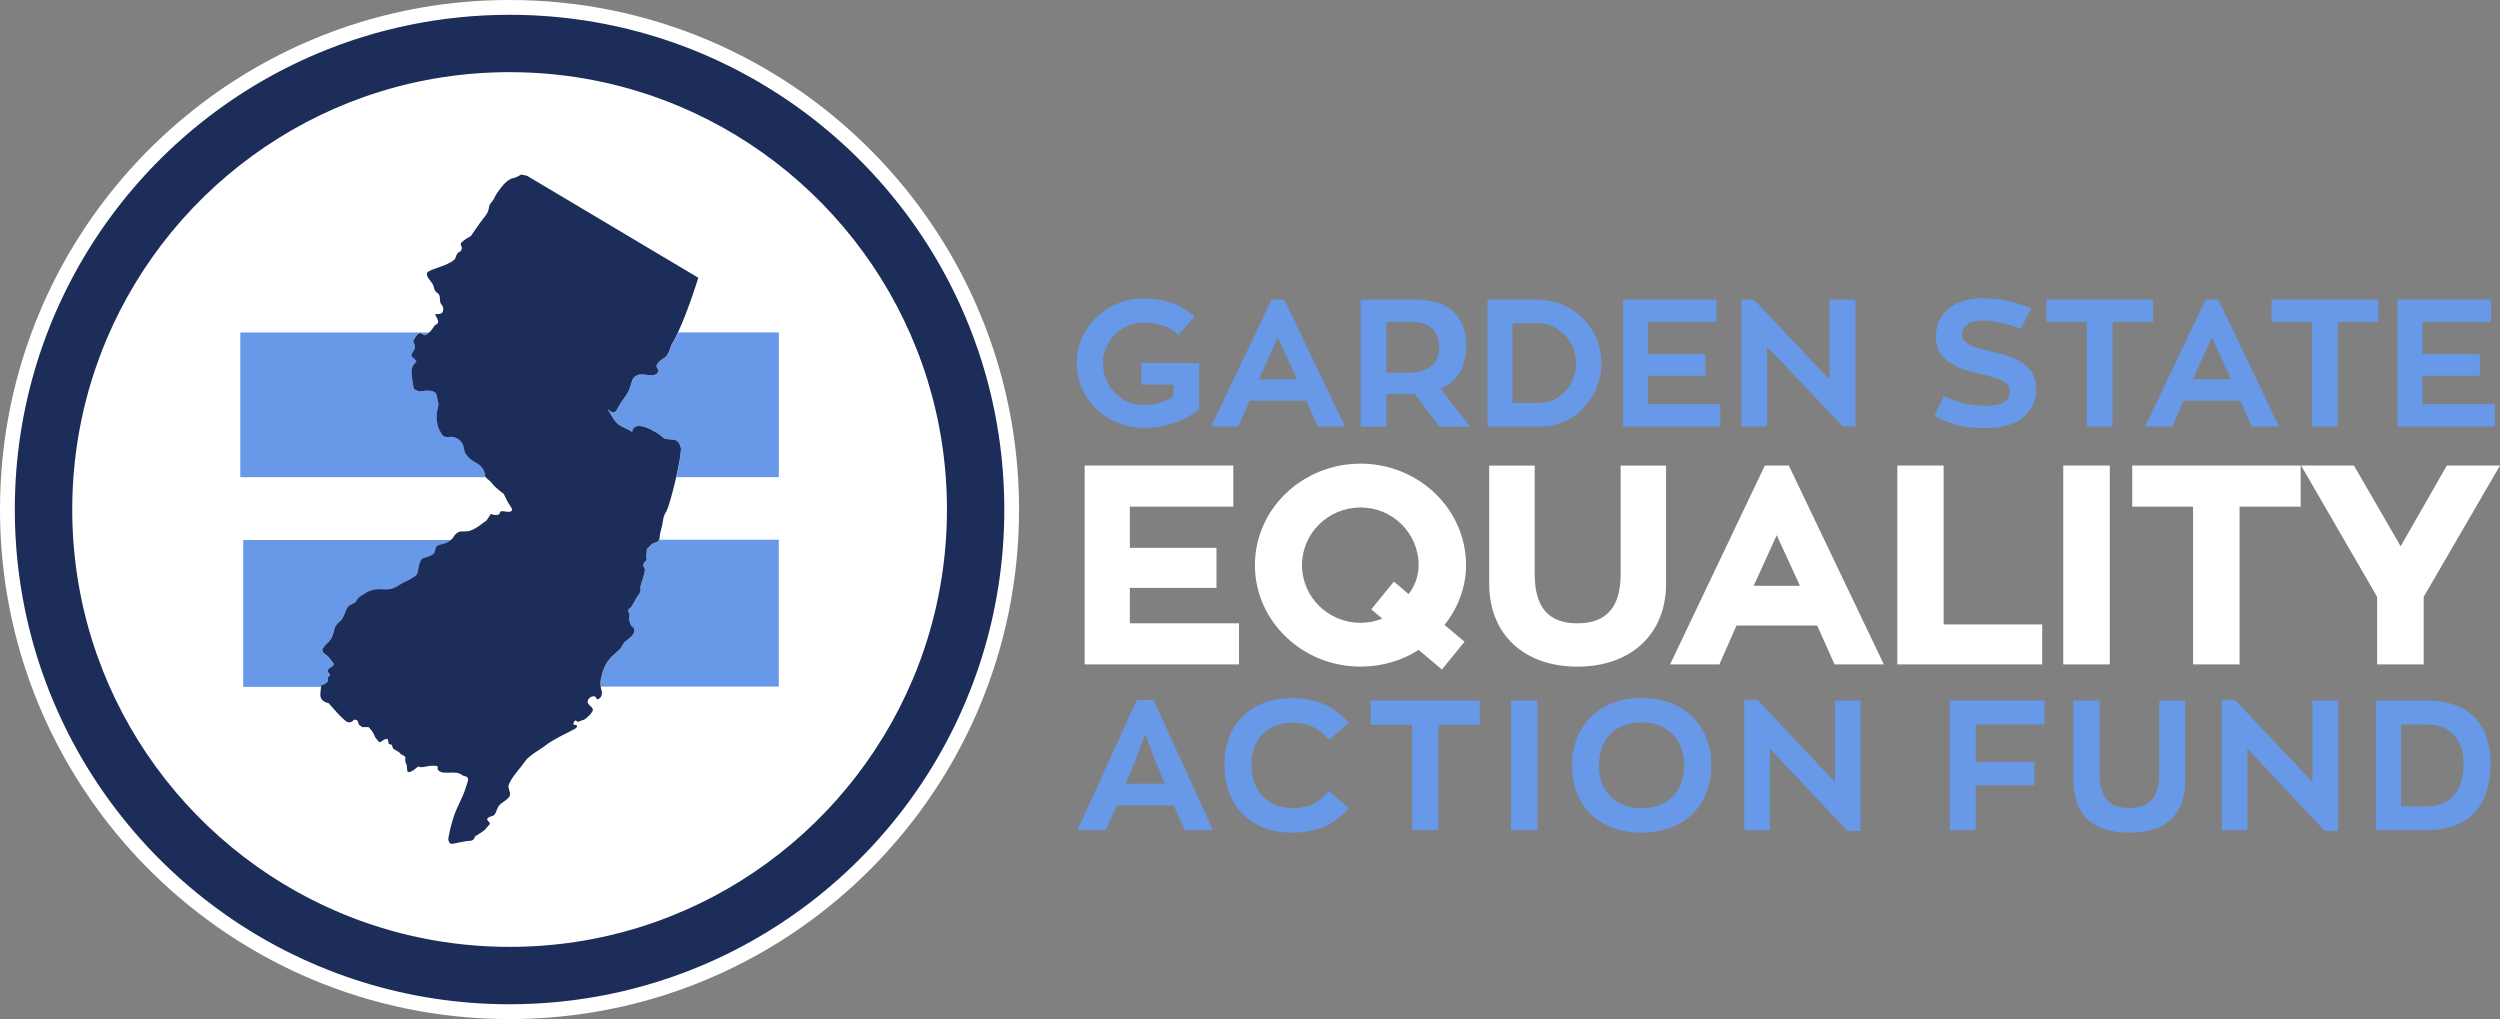 <?xml version="1.0" encoding="UTF-8"?> <svg xmlns="http://www.w3.org/2000/svg" id="Layer_2" viewBox="0 0 547.07 223"><rect x="0" y="0" width="547.07" height="223" fill="#808080" stroke="none"/><defs><style>.cls-1{fill:#fff;}.cls-2{fill:#7f99ce;}.cls-3{fill:#1c2d59;}.cls-4{fill:#6799e8;}.cls-5{fill:none;}</style></defs><g id="Layer_1-2"><g><path class="cls-1" d="M214.24,154.9c-8.46,20-22.61,37.04-40.4,49.06-17.8,12.02-39.22,19.03-62.33,19.04-15.41,0-30.06-3.12-43.4-8.76-20-8.46-37.04-22.61-49.06-40.41C7.01,156.03,0,134.62,0,111.5c0-15.41,3.12-30.06,8.76-43.4C17.22,48.1,31.37,31.06,49.16,19.04,66.97,7.02,88.38,0,111.5,0c15.42,0,30.06,3.12,43.4,8.76,20,8.46,37.04,22.6,49.06,40.4,12.02,17.8,19.03,39.22,19.04,62.34,0,15.42-3.12,30.06-8.76,43.4Z"></path><polygon class="cls-5" points="275.47 83.01 283.85 83.01 279.64 73.84 275.47 83.01"></polygon><polygon class="cls-5" points="484.01 73.84 479.84 83.01 488.23 83.01 484.01 73.84"></polygon><polygon class="cls-5" points="383.76 128.2 393.88 128.2 388.8 117.12 383.76 128.2"></polygon><path class="cls-5" d="M148.75,23.32c-11.45-4.84-24.02-7.52-37.25-7.52-19.84,0-38.22,6.02-53.51,16.34-15.28,10.32-27.42,24.94-34.68,42.11-4.84,11.45-7.52,24.02-7.52,37.25,0,19.84,6.02,38.22,16.34,53.51,10.32,15.28,24.95,27.42,42.11,34.68,11.45,4.84,24.02,7.52,37.25,7.52,19.84,0,38.22-6.02,53.5-16.34,15.28-10.32,27.42-24.95,34.68-42.11,4.84-11.45,7.52-24.02,7.52-37.25,0-19.84-6.02-38.22-16.34-53.51-10.32-15.28-24.95-27.42-42.11-34.68Zm21.67,81.09h-22.43c-.78,3.45-1.79,6.93-2.2,7.59-.71,1.06-.71,2.15-.85,2.81-.14,.68-.57,2.15-.57,2.56,0,.18,0,.42-.08,.65-.01,.04-.03,.07-.05,.11h26.19v32.14h-38.98c.07,.43,.16,.76,.19,.86,.27,.88-.09,1.82-1.03,1.99-.26-1.34-1.95-.54-2.02,.45-.06,.84,1.52,1.25,1.06,2.13-.39,.73-1.08,1.26-1.74,1.8-.08,.08-.3,.08-.45,.14-.24,.08-.47,.23-.73,.23,.08,.04-.06,.08,0,.12-.14,0-.06-.06-.23,0-.24,.08-.37-.35-.61-.27-.24,.08-.32,.39-.4,.64-.06,.17-.04,.25,.16,.27,.1-.04,.16,.06,.16,.06,.16,0,.37-.04,.43,.13,.16,.47-.35,.68-.71,.87-1.86,1-4.34,2.07-6.3,3.59-1.01,.79-3.45,2.08-4.25,3.28-.91,1.35-3.28,3.86-3.67,5.31-.2,.75,.49,1.55,.27,2.23-.28,.84-1.62,1.44-2.21,2.06-.65,.68-.7,1.59-1.16,2.16-.37,.46-1.37,.36-1.58,.93-.18,.47,.98,.77,.41,1.31-.43,.4-.71,.94-1.28,1.35-.55,.39-1.83,1.2-1.83,1.2,0,0-.14,.94-1.12,.94s-3.53,.66-3.96,.66-.83-.52-.71-1.34c.14-.82,.57-2.96,1.28-4.98,.71-2.01,1.97-4.16,2.4-5.65,.42-1.47,1.14-2.56,0-2.81-1.14-.27-.85-.81-2.68-.81s-2.4,.14-3.11-.4c-.69-.54,.28-.95-.69-1.07-.99-.14-1.99,.11-2.68,.25-.71,.14-1.14-.13-1.14-.13l-.85,.68s-1.4,1.09-1.54,.27c-.14-.82,0-1.2-.28-1.61-.28-.41-.14-1.36-.14-1.36,0,0-.28-.41-.71-.52-.41-.14-.41-.41-.83-.68-.43-.27-1.14-.68-1.14-.68l-.29-.81-.69-.25-.14-.82s0-.4-.71-.14c-.71,.27-.99,.95-1.4,.41-.42-.54-.71-.81-.85-1.22-.14-.41-.57-1.06-.57-1.06l-.71-.81h-1.4l-.71-.54s-.14-.4-.29-.79c-.14-.41-.83-.27-.83-.27,0,0-.43,.66-1.28,.52-.85-.12-4.22-4.16-4.22-4.16,0,0-1.97-.27-1.83-2.01,.06-.88,.1-1.37,.17-1.65h-17.05v-32.14h45.49s.09-.07,.13-.11c.18-.17,.34-.35,.42-.52,.29-.54,.99-1.2,1.69-1.2s1.56,.14,2.82-.54c1.28-.68,1.56-1.08,2.39-1.61,.85-.54,1-1.76,1.42-1.63,.43,.14,.83,.27,1.4,.14,.57-.14,.28-.79,.85-.79s.97,.14,1.4,.14,1.28-.14,.57-1.08c-.71-.95-1.54-2.83-1.54-2.83,0,0-1.85-1.34-2.54-2.28-.53-.71-1.13-.97-1.4-1.39H52.58v-31.67h41.34s.08-.07,.12-.1c.61-.6,1.15-1.52,1.15-1.52,0,0,1.12-.25,.55-1.34-.55-1.08-.69-1.08,.14-1.08s1.13-.39,1.13-1.2-.71-.81-.71-1.88-.28-1.35-.71-1.63c-.41-.27-.55-.79-.69-1.34-.14-.54-.43-.81-.71-1.22-.28-.39-1.26-1.47-.43-2.01,.85-.54,2.4-.93,3.39-1.34,.97-.41,2.39-1.08,2.53-1.63,.14-.52,.43-1.2,.85-1.34,.41-.14,.55-.54,.55-.95s-.55-.66,0-1.2c.57-.54,1.99-1.35,1.99-1.35,0,0,2.11-3.08,2.66-3.76,.57-.68,1.14-1.34,1.28-2.42,.14-1.08,.71-1.08,1.26-2.28,.57-1.22,1.99-2.83,1.99-2.83,0,0,1.12-1.2,1.97-1.34,.85-.14,1.83-.81,1.83-.81l1.28,.27,37.49,22.32s-2.09,6.86-4.4,11.86c-.02,.04-.03,.07-.05,.1h22.04v31.67Z"></path><path class="cls-5" d="M344.89,79.46c0-4.8-3.78-8.74-8.42-8.74h-5.51v17.43h5.94c4.41,0,7.99-4.05,7.99-8.7Z"></path><path class="cls-5" d="M309.08,70.45h-5.71v11.1h4.96c4.49,0,6.61-2.28,6.61-5.55,0-2.87-1.5-5.55-5.87-5.55Z"></path><path class="cls-5" d="M297.71,111.05c-7.06,0-12.8,5.66-12.8,12.62s5.74,12.62,12.8,12.62c1.68,0,3.33-.32,4.76-.92l-2.39-2.03,4.95-6.08,3.21,2.74c1.42-1.86,2.2-4.08,2.2-6.33,0-6.96-5.71-12.62-12.73-12.62Z"></path><polygon class="cls-1" points="247.24 128.64 266.2 128.64 266.2 119.88 247.24 119.88 247.24 110.87 269.88 110.87 269.88 101.87 237.35 101.87 237.35 145.39 271.13 145.39 271.13 136.4 247.24 136.4 247.24 128.64"></polygon><path class="cls-1" d="M297.71,101.46c-12.74,0-23.1,9.96-23.1,22.2s10.36,22.21,23.1,22.21c4.63,0,9.02-1.26,12.72-3.66l5.1,4.3,4.95-6.08-4.39-3.68c3.05-3.79,4.72-8.41,4.72-13.09,0-12.24-10.36-22.2-23.1-22.2Zm10.53,28.54l-3.21-2.74-4.95,6.08,2.39,2.03c-1.43,.59-3.08,.92-4.76,.92-7.06,0-12.8-5.66-12.8-12.62s5.74-12.62,12.8-12.62,12.73,5.66,12.73,12.62c0,2.25-.78,4.47-2.2,6.33Z"></path><path class="cls-1" d="M354.65,125.57c0,7.29-3.1,10.83-9.47,10.83s-9.35-3.54-9.35-10.83v-23.69h-9.95v25.89c0,11,7.57,18.11,19.29,18.11s19.41-7.11,19.41-18.11v-25.89h-9.94v23.69Z"></path><path class="cls-1" d="M386.2,101.87l-20.74,43.52h10.79l3.74-8.5h17.66l3.8,8.5h10.79l-20.8-43.52h-5.24Zm-2.44,26.32l5.04-11.08,5.08,11.08h-10.12Z"></path><polygon class="cls-1" points="425.32 101.87 415.19 101.87 415.19 145.39 446.89 145.39 446.89 136.64 425.32 136.64 425.32 101.87"></polygon><rect class="cls-1" x="451.5" y="101.87" width="10.18" height="43.52"></rect><polygon class="cls-1" points="466.59 110.87 479.9 110.87 479.9 145.39 490.08 145.39 490.08 110.87 503.45 110.87 503.45 101.87 466.59 101.87 466.59 110.87"></polygon><polygon class="cls-1" points="535.44 101.87 525.33 119.54 515.11 101.87 503.54 101.87 520.18 130.6 520.18 145.39 530.37 145.39 530.37 130.6 547.07 101.87 535.44 101.87"></polygon><path class="cls-4" d="M250.32,93.63c4.76,0,9.01-1.57,12.08-4.05v-10.15h-12.67v4.72h7.04v2.6c-1.77,1.18-3.97,1.89-6.45,1.89-4.96,0-8.97-4.01-8.97-9.17,0-4.88,4.01-8.89,8.97-8.89,3.03,0,5.71,.98,7.56,2.64l3.54-3.94c-2.68-2.44-6.45-3.98-11.1-3.98-8.11,0-14.72,6.34-14.72,14.17s6.61,14.17,14.72,14.17Z"></path><path class="cls-4" d="M288.37,93.32h5.94l-13.26-27.75h-2.79l-13.22,27.75h5.94l2.48-5.63h12.4l2.52,5.63Zm-12.91-10.31l4.17-9.17,4.21,9.17h-8.38Z"></path><path class="cls-4" d="M320.84,75.57c0-5.19-2.75-9.99-10.86-9.99h-12.24v27.75h5.63v-7.12h5.16c.35,0,.75,0,1.06-.04l5.35,7.16h6.73l-6.45-8.27c3.66-1.57,5.63-4.72,5.63-9.49Zm-12.51,5.98h-4.96v-11.1h5.71c4.37,0,5.87,2.67,5.87,5.55,0,3.27-2.13,5.55-6.61,5.55Z"></path><path class="cls-4" d="M350.44,79.46c0-7.67-6.26-13.89-13.97-13.89h-10.98v27.75h11.88c7.28,0,13.07-6.49,13.07-13.85Zm-19.48,8.7v-17.43h5.51c4.64,0,8.42,3.93,8.42,8.74s-3.58,8.7-7.99,8.7h-5.94Z"></path><polygon class="cls-4" points="376.46 88.44 360.63 88.44 360.63 82.22 373.19 82.22 373.19 77.5 360.63 77.5 360.63 70.45 375.63 70.45 375.63 65.57 355.16 65.57 355.16 93.32 376.46 93.32 376.46 88.44"></polygon><polygon class="cls-4" points="386.69 75.84 403.26 93.32 406.01 93.32 406.01 65.57 400.34 65.57 400.34 83.05 383.82 65.57 381.06 65.57 381.06 93.32 386.69 93.32 386.69 75.84"></polygon><path class="cls-4" d="M435.02,88.79c-3.46,0-6.02-.35-9.68-2.13l-2.05,4.37c4.41,2.2,6.81,2.64,11.53,2.64,6.45,0,10.74-3.15,10.74-8.5s-4.09-6.97-10.08-8.3c-4.17-.95-6.14-1.77-6.14-3.74,0-1.73,1.57-2.99,4.41-2.99,2.6,0,6.02,.83,8.46,1.85l2.28-4.49c-2.71-1.18-6.41-2.24-10.63-2.24-6.33,0-10.23,3.46-10.23,8.34,0,5.47,4.6,7.08,10.31,8.38,4.05,.95,5.9,1.77,5.9,3.66,0,2.05-1.81,3.15-4.84,3.15Z"></path><polygon class="cls-4" points="471.15 65.57 447.81 65.57 447.81 70.45 456.62 70.45 456.62 93.32 462.29 93.32 462.29 70.45 471.15 70.45 471.15 65.57"></polygon><path class="cls-4" d="M475.36,93.32l2.48-5.63h12.4l2.52,5.63h5.94l-13.26-27.75h-2.79l-13.22,27.75h5.94Zm8.66-19.48l4.21,9.17h-8.38l4.17-9.17Z"></path><polygon class="cls-4" points="505.9 93.32 511.56 93.32 511.56 70.45 520.42 70.45 520.42 65.57 497.08 65.57 497.08 70.45 505.9 70.45 505.9 93.32"></polygon><polygon class="cls-4" points="545.92 88.44 530.1 88.44 530.1 82.22 542.66 82.22 542.66 77.5 530.1 77.5 530.1 70.45 545.1 70.45 545.1 65.57 524.63 65.57 524.63 93.32 545.92 93.32 545.92 88.44"></polygon><path class="cls-3" d="M172.04,21.73C154.77,10.06,133.9,3.23,111.5,3.24c-14.93,0-29.19,3.03-42.14,8.51-19.44,8.22-35.96,21.94-47.63,39.22C10.06,68.24,3.23,89.1,3.24,111.5c0,14.93,3.03,29.19,8.51,42.14,8.22,19.44,21.94,35.95,39.22,47.63,17.27,11.67,38.14,18.5,60.54,18.49,14.93,0,29.19-3.03,42.14-8.51,19.44-8.22,35.96-21.94,47.63-39.22,11.67-17.27,18.5-38.14,18.49-60.54,0-14.93-3.03-29.19-8.51-42.14-8.22-19.44-21.94-35.95-39.22-47.63Zm27.65,127.02c-7.26,17.17-19.4,31.79-34.68,42.11-15.28,10.32-33.66,16.34-53.5,16.34-13.23,0-25.8-2.68-37.25-7.52-17.17-7.26-31.79-19.4-42.11-34.68-10.32-15.28-16.34-33.66-16.34-53.51,0-13.23,2.68-25.8,7.52-37.25,7.26-17.17,19.4-31.79,34.68-42.11,15.28-10.32,33.66-16.34,53.51-16.34,13.23,0,25.8,2.68,37.25,7.52,17.17,7.26,31.79,19.4,42.11,34.68,10.32,15.28,16.34,33.66,16.34,53.51,0,13.23-2.68,25.81-7.52,37.25Z"></path><path class="cls-4" d="M146.9,75.56s-.57,2.15-1.4,2.67c-.58,.37-1.54,1-1.77,1.69-.25,.75,.89,.86,.12,1.75-.84,.96-2.98,.01-4.05,.33-1.48,.44-1.38,1.27-1.92,2.83-.51,1.48-1.38,2.3-2.16,3.56-.94,1.52-.99,2.63-2.75,1.14,.78,1.12,1.32,2.53,2.42,3.37,.69,.53,2.09,1.01,2.97,1.6,.49-3.04,5.62,.15,6.73,1.21,.43,.41,.43,.27,1.26,.41,.44,.07,.91,.01,1.35,.14,.02,0,.04,.01,.07,.02,.84,.3,1.32,1.43,1.26,2.26-.1,1.41-.5,3.57-1,5.76,0,.04-.02,.07-.02,.11h22.43v-31.67h-22.04c-.49,1.05-.99,2.02-1.48,2.82Z"></path><path class="cls-4" d="M143.53,118.72c-.85,.27-.99,.41-1.28,.79-.28,.41-.71,.41-.71,.81s-.14,1.35-.14,1.35c0,0,.28,1.06-.14,1.2-.41,.13-.55,.95-.55,.95l.43,.79s0,.27-.14,.81c-.14,.54-.43,1.61-.43,1.61,0,0-.57,1.36-.43,1.9,.14,.52-.14,.93-.57,1.47-.43,.54-1.26,2.42-1.68,2.69-.43,.27-.57,.68-.28,1.06,.28,.4,0,1.35,0,1.35l.28,.93c.32,1.06,1.17,.68,.84,2.05-.16,.67-1.42,1.53-1.98,2-.5,.41-.63,1.19-1.24,1.73-2.28,2.02-3.3,2.84-4.07,6.59-.09,.44-.07,.92-.02,1.34,0,.04,.01,.07,.02,.11h38.98v-32.14h-26.19c-.11,.24-.31,.47-.7,.6Zm-6.73,26.6h0s0,0,0,0h0s0,0,0,0Z"></path><polygon class="cls-2" points="136.81 145.31 136.81 145.31 136.81 145.31 136.81 145.31 136.81 145.31"></polygon><path class="cls-4" d="M106.17,103.92c0-.81-.83-2.01-1.54-2.42-.71-.4-1.54-.81-2.11-1.49-.57-.66-.85-.93-.99-2.01-.14-1.07-.85-1.88-1.97-2.29-.28-.1-.54-.12-.79-.12-.22,0-.44,.02-.64,.03-.53,.03-1,.02-1.39-.57-.71-1.08-1.14-2.03-1.14-3.91s.57-2.15,.29-3.23c-.29-1.06-.14-1.74-.83-2.15-.31-.17-.59-.23-.86-.26-.35-.04-.67-.01-.99-.01-.37,0-.76,.12-1.19,.11-.2,0-.41-.02-.63-.11-.71-.25-.85-.39-.97-1.34-.14-.95-.43-2.28-.28-3.23,.14-.93,.28-.93,.69-1.47,.43-.54,.43-.27,0-.81-.41-.52-.97-.52-.69-1.2,.28-.68,.83-.95,.69-1.74-.14-.81-.55-.81-.14-1.49,.39-.63,.91-1.57,1.55-1.28,.05,.02,.1,.04,.15,.08,.31,.23,.47,.33,.63,.33,.2,0,.37-.17,.77-.46,.05-.04,.1-.09,.15-.13H52.58v31.67h53.75s-.06-.07-.08-.11c-.05-.11-.09-.23-.09-.38Z"></path><path class="cls-4" d="M70.63,149.9c.15,0,.31-.08,.47-.19,.35-.24,.68-.62,.68-.62v-.93s.71-.27,.28-.68c-.43-.41-.43-.81,0-1.22,.43-.39,1.4-.52,.69-1.33-.69-.81-.83-1.22-1.26-1.47-.43-.27-1.28-.81-.85-1.49,.43-.68,.57-.81,1.28-1.47,.71-.68,1.12-2.01,1.26-2.82,.14-.81,.99-1.48,.99-1.48,0,0,.85-.54,1.4-2.3,.57-1.75,1.7-1.61,2.13-2.02,.41-.4,.41-.93,1.12-1.33,.71-.41,1.54-1.08,2.11-1.22,.01,0,.02,0,.03,0,.56-.14,1.12-.38,1.81-.38s1.69,.12,2.54,0c.3-.05,.57-.14,.84-.24,.48-.19,.9-.44,1.27-.7,.55-.4,2.11-1.08,2.11-1.08,0,0,1.4-.79,1.69-1.2,.28-.41,.43-3.24,1.28-3.51,.06-.02,.12-.04,.17-.05,.38-.12,.74-.22,1.08-.35,.34-.13,.67-.28,1-.52,.71-.54,.28-1.36,.83-1.76,.19-.13,.43-.23,.68-.31,.49-.16,1.02-.26,1.3-.35,.03,0,.07-.03,.11-.04,.28-.12,.68-.38,1.02-.68H53.22v32.14h17.05s.02-.08,.03-.11c.07-.18,.16-.25,.33-.25Zm21.01-30.69h0s-.01,0-.01,0c0,0,.01,0,.02,0Z"></path><path class="cls-1" d="M91.64,119.21h0s-.01,0-.02,0h.01s.01,0,.01,0Z"></path><path class="cls-3" d="M149.01,98.54c.06-.83-.42-1.96-1.26-2.26-.02,0-.04-.02-.07-.02-.44-.12-.9-.06-1.35-.14-.83-.14-.83,0-1.26-.41-1.11-1.06-6.25-4.25-6.73-1.21-.88-.59-2.28-1.07-2.97-1.6-1.1-.84-1.63-2.25-2.42-3.37,1.76,1.49,1.81,.38,2.75-1.14,.78-1.26,1.66-2.08,2.16-3.56,.54-1.57,.44-2.39,1.92-2.83,1.07-.32,3.21,.63,4.05-.33,.77-.89-.37-.99-.12-1.75,.23-.69,1.19-1.32,1.77-1.69,.83-.52,1.4-2.67,1.4-2.67,.49-.8,.99-1.77,1.48-2.82,.02-.04,.03-.07,.05-.1,2.31-5,4.4-11.86,4.4-11.86l-37.49-22.32-1.28-.27s-.97,.68-1.83,.81c-.85,.14-1.97,1.34-1.97,1.34,0,0-1.42,1.61-1.99,2.83-.55,1.2-1.12,1.2-1.26,2.28-.14,1.08-.71,1.74-1.28,2.42-.55,.68-2.66,3.76-2.66,3.76,0,0-1.42,.81-1.99,1.35-.55,.54,0,.81,0,1.2,0,.41-.14,.81-.55,.95-.43,.14-.71,.81-.85,1.34-.14,.54-1.56,1.22-2.53,1.63-1,.41-2.54,.79-3.39,1.34-.83,.54,.14,1.63,.43,2.01,.29,.41,.57,.68,.71,1.22,.14,.54,.28,1.07,.69,1.34,.43,.27,.71,.54,.71,1.63s.71,1.06,.71,1.88-.28,1.2-1.13,1.2-.69,0-.14,1.08c.57,1.09-.55,1.34-.55,1.34,0,0-.54,.93-1.15,1.52-.04,.04-.08,.07-.12,.1-.05,.04-.1,.09-.15,.13-.4,.29-.57,.46-.77,.46-.16,0-.32-.09-.63-.33-.05-.04-.1-.05-.15-.08-.64-.29-1.16,.65-1.55,1.28-.41,.68,0,.68,.14,1.49,.14,.79-.41,1.07-.69,1.74-.28,.68,.28,.68,.69,1.2,.43,.54,.43,.27,0,.81-.41,.54-.55,.54-.69,1.47-.14,.95,.14,2.28,.28,3.23,.12,.95,.26,1.08,.97,1.34,.23,.09,.43,.11,.63,.11,.43,0,.82-.11,1.19-.11,.32,0,.64-.03,.99,.01,.27,.03,.55,.09,.86,.26,.69,.41,.55,1.08,.83,2.15,.28,1.08-.29,1.36-.29,3.23s.43,2.83,1.14,3.91c.39,.58,.86,.6,1.39,.57,.21-.01,.42-.03,.64-.03,.25,0,.52,.02,.79,.12,1.11,.41,1.82,1.22,1.97,2.29,.14,1.08,.43,1.35,.99,2.01,.57,.68,1.4,1.09,2.11,1.49,.71,.41,1.54,1.61,1.54,2.42,0,.15,.04,.27,.09,.38,.02,.04,.05,.07,.08,.11,.27,.42,.87,.68,1.4,1.39,.69,.95,2.54,2.28,2.54,2.28,0,0,.83,1.88,1.54,2.83,.71,.95-.14,1.08-.57,1.08s-.83-.14-1.4-.14-.28,.66-.85,.79c-.57,.14-.97,0-1.4-.14-.43-.14-.57,1.08-1.42,1.63-.83,.52-1.12,.93-2.39,1.61-1.26,.68-2.11,.54-2.82,.54s-1.4,.66-1.69,1.2c-.09,.17-.24,.34-.42,.52-.04,.04-.08,.07-.13,.11-.34,.3-.75,.57-1.02,.68-.04,.02-.08,.04-.11,.04-.28,.09-.81,.19-1.3,.35-.25,.08-.49,.18-.68,.31-.55,.41-.12,1.22-.83,1.76-.33,.24-.66,.4-1,.52-.34,.13-.7,.23-1.08,.35-.06,.02-.11,.03-.17,.05-.85,.27-1,3.1-1.28,3.51-.29,.41-1.69,1.2-1.69,1.2,0,0-1.56,.68-2.11,1.08-.36,.26-.79,.52-1.27,.7-.27,.11-.54,.2-.84,.24-.85,.12-1.85,0-2.54,0s-1.26,.24-1.81,.38c-.01,0-.02,0-.03,0-.57,.14-1.4,.81-2.11,1.22-.71,.41-.71,.93-1.12,1.33-.43,.41-1.56,.27-2.13,2.02-.55,1.76-1.4,2.3-1.4,2.3,0,0-.85,.66-.99,1.48-.14,.81-.55,2.14-1.26,2.82-.71,.66-.85,.8-1.28,1.47-.43,.68,.43,1.22,.85,1.49,.43,.25,.57,.66,1.26,1.47,.71,.81-.27,.95-.69,1.33-.43,.41-.43,.81,0,1.22,.43,.41-.28,.68-.28,.68v.93s-.34,.38-.68,.62c-.16,.11-.32,.19-.47,.19-.17,0-.27,.07-.33,.25-.01,.03-.02,.08-.03,.11-.07,.28-.11,.77-.17,1.65-.14,1.74,1.83,2.01,1.83,2.01,0,0,3.37,4.05,4.22,4.16,.85,.14,1.28-.52,1.28-.52,0,0,.69-.14,.83,.27,.14,.39,.29,.79,.29,.79l.71,.54h1.4l.71,.81s.42,.66,.57,1.06c.14,.41,.43,.68,.85,1.22,.41,.54,.69-.14,1.4-.41,.71-.27,.71,.14,.71,.14l.14,.82,.69,.25,.29,.81s.71,.41,1.14,.68c.43,.27,.43,.54,.83,.68,.43,.12,.71,.52,.71,.52,0,0-.14,.95,.14,1.36,.28,.4,.14,.79,.28,1.61,.14,.81,1.54-.27,1.54-.27l.85-.68s.42,.27,1.14,.13c.69-.13,1.69-.39,2.68-.25,.97,.11,0,.52,.69,1.07,.71,.54,1.28,.4,3.11,.4s1.54,.54,2.68,.81c1.14,.25,.42,1.34,0,2.81-.43,1.49-1.69,3.64-2.4,5.65-.71,2.01-1.14,4.16-1.28,4.98-.12,.81,.28,1.34,.71,1.34s2.96-.66,3.96-.66,1.12-.94,1.12-.94c0,0,1.28-.81,1.83-1.2,.57-.41,.85-.95,1.28-1.35,.56-.54-.59-.85-.41-1.31,.22-.57,1.21-.47,1.58-.93,.46-.57,.51-1.48,1.16-2.16,.59-.61,1.93-1.21,2.21-2.06,.23-.69-.47-1.48-.27-2.23,.39-1.46,2.76-3.96,3.67-5.31,.8-1.19,3.24-2.49,4.25-3.28,1.96-1.52,4.44-2.59,6.3-3.59,.36-.2,.87-.41,.71-.87-.06-.17-.27-.13-.43-.13,0,0-.06-.1-.16-.06-.2-.02-.22-.1-.16-.27,.08-.25,.16-.56,.4-.64,.24-.08,.37,.35,.61,.27,.16-.06,.08,0,.23,0-.06-.04,.08-.08,0-.12,.26,0,.49-.15,.73-.23,.14-.06,.37-.06,.45-.14,.67-.54,1.36-1.07,1.74-1.8,.46-.88-1.12-1.29-1.06-2.13,.07-.99,1.76-1.79,2.02-.45,.95-.17,1.3-1.11,1.03-1.99-.03-.09-.12-.42-.19-.86,0-.04-.01-.07-.02-.11-.05-.41-.08-.9,.02-1.34,.77-3.75,1.79-4.57,4.07-6.59,.61-.54,.75-1.32,1.24-1.73,.56-.47,1.82-1.33,1.98-2,.33-1.36-.52-.98-.84-2.05l-.28-.93s.28-.95,0-1.35c-.29-.39-.14-.79,.28-1.06,.43-.27,1.26-2.15,1.68-2.69,.43-.54,.71-.95,.57-1.47-.14-.54,.43-1.9,.43-1.9,0,0,.28-1.06,.43-1.61,.14-.54,.14-.81,.14-.81l-.43-.79s.14-.81,.55-.95c.43-.14,.14-1.2,.14-1.2,0,0,.14-.95,.14-1.35s.43-.41,.71-.81c.29-.39,.43-.52,1.28-.79,.4-.13,.59-.35,.7-.6,.02-.04,.04-.07,.05-.11,.08-.23,.08-.47,.08-.65,0-.41,.43-1.88,.57-2.56,.14-.66,.14-1.74,.85-2.81,.42-.66,1.42-4.14,2.2-7.59,0-.04,.02-.07,.02-.11,.49-2.19,.9-4.35,1-5.76Z"></path><path class="cls-4" d="M256.79,176.25h-12.4l-2.44,5.4h-6.16l12.96-28.48h3.68l13,28.48h-6.16l-2.48-5.4Zm-8.36-9.8l-2.12,5.04h8.6l-2.12-5.04-2.2-5.8-2.16,5.8Z"></path><path class="cls-4" d="M267.96,167.37c0-9.12,5.88-14.6,14.8-14.6,5.48,0,9.68,2.12,12.4,5.44l-4.4,3.72c-1.6-2.24-4.32-3.8-7.84-3.8-5.44,0-9.08,3.48-9.08,9.24s3.64,9.48,9.08,9.48c3.52,0,6.24-1.52,7.84-3.76l4.4,3.72c-2.72,3.32-6.68,5.4-12.4,5.4-8.92,0-14.8-5.68-14.8-14.84Z"></path><path class="cls-4" d="M309,158.61h-9.04v-5.32h23.84v5.32h-9.04v23.04h-5.76v-23.04Z"></path><path class="cls-4" d="M330.64,153.29h5.8v28.36h-5.8v-28.36Z"></path><path class="cls-4" d="M344,167.49c0-8.64,6.04-14.76,15.2-14.76s15.28,5.88,15.28,14.76-6.08,14.72-15.28,14.72-15.2-5.84-15.2-14.72Zm24.56,0c0-5.52-3.68-9.44-9.36-9.44s-9.32,3.72-9.32,9.44,3.72,9.4,9.32,9.4,9.36-3.68,9.36-9.4Z"></path><path class="cls-4" d="M407.15,153.29v28.52h-2.92l-16.92-18v17.84h-5.6v-28.52h2.84l17,18v-17.84h5.6Z"></path><path class="cls-4" d="M426.68,153.29h20.72v5.24h-15.08v8.2h12.84v5.12h-12.84v9.8h-5.64v-28.36Z"></path><path class="cls-4" d="M453.72,170.45v-17.16h5.72v15.8c0,5.48,2.04,7.72,6.52,7.72s6.56-2.24,6.56-7.72v-15.8h5.68v17.16c0,7.8-4.08,11.76-12.24,11.76s-12.24-3.96-12.24-11.76Z"></path><path class="cls-4" d="M511.63,153.29v28.52h-2.92l-16.92-18v17.84h-5.6v-28.52h2.84l17,18v-17.84h5.6Z"></path><path class="cls-4" d="M519.92,153.29h11.04c8.72,0,14.04,4.6,14.04,13.84s-4.8,14.52-13.92,14.52h-11.16v-28.36Zm11.24,23.16c4.64,0,7.92-3,7.92-9.32,0-5.56-3-8.6-8.08-8.6h-5.56v17.92h5.72Z"></path></g></g></svg> 